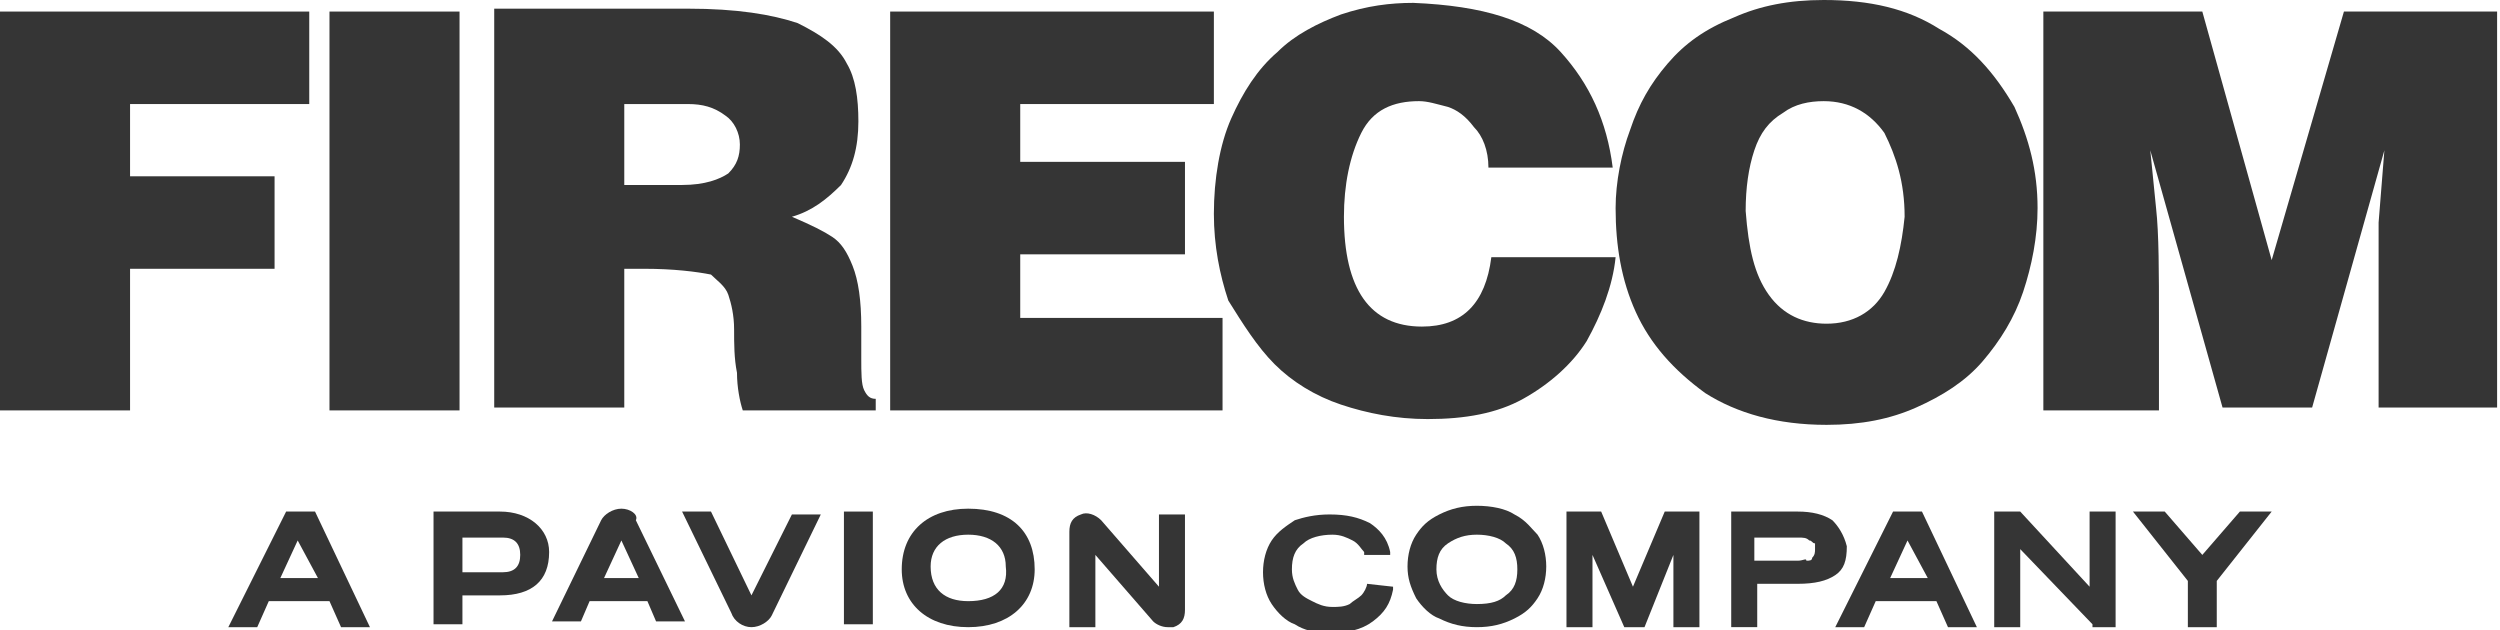 <?xml version="1.0" encoding="utf-8"?>
<!-- Generator: Adobe Illustrator 26.5.0, SVG Export Plug-In . SVG Version: 6.00 Build 0)  -->
<svg version="1.1" id="Layer_1" xmlns="http://www.w3.org/2000/svg" xmlns:xlink="http://www.w3.org/1999/xlink" x="0px" y="0px"
	 viewBox="0 0 86.5 21.8" style="enable-background:new 0 0 86.5 21.8;" xml:space="preserve">
<g>
	<g>
		<g>
			<path style="fill:#353535;" d="M9.9,17.7l-2,4h1l0.4-0.9h2.1l0.4,0.9h1l-1.9-4H9.9z M11,20H9.7l0.6-1.3L11,20z"/>
			<path style="fill:#353535;" d="M47.3,20.2c0,0.1-0.1,0.3-0.2,0.4c-0.1,0.1-0.3,0.2-0.4,0.3c-0.2,0.1-0.4,0.1-0.6,0.1
				c-0.3,0-0.5-0.1-0.7-0.2c-0.2-0.1-0.4-0.2-0.5-0.4c-0.1-0.2-0.2-0.4-0.2-0.7c0-0.4,0.1-0.7,0.4-0.9c0.2-0.2,0.6-0.3,1-0.3
				c0.3,0,0.5,0.1,0.7,0.2c0.2,0.1,0.3,0.3,0.4,0.4l0,0.1h0.9l0-0.1c-0.1-0.5-0.4-0.8-0.7-1c-0.4-0.2-0.8-0.3-1.4-0.3
				c-0.5,0-0.9,0.1-1.2,0.2c-0.3,0.2-0.6,0.4-0.8,0.7c-0.2,0.3-0.3,0.7-0.3,1.1c0,0.4,0.1,0.8,0.3,1.1c0.2,0.3,0.5,0.6,0.8,0.7
				c0.3,0.2,0.7,0.3,1.2,0.3c0.6,0,1.1-0.1,1.5-0.4c0.4-0.3,0.6-0.6,0.7-1.1l0-0.1L47.3,20.2L47.3,20.2z"/>
			<path style="fill:#353535;" d="M52.4,17.8c-0.3-0.2-0.8-0.3-1.3-0.3c-0.5,0-0.9,0.1-1.3,0.3c-0.4,0.2-0.6,0.4-0.8,0.7
				c-0.2,0.3-0.3,0.7-0.3,1.1c0,0.4,0.1,0.7,0.3,1.1c0.2,0.3,0.5,0.6,0.8,0.7c0.4,0.2,0.8,0.3,1.3,0.3c0.5,0,0.9-0.1,1.3-0.3
				c0.4-0.2,0.6-0.4,0.8-0.7c0.2-0.3,0.3-0.7,0.3-1.1c0-0.4-0.1-0.8-0.3-1.1C53,18.3,52.8,18,52.4,17.8z M51.1,20.9
				c-0.4,0-0.8-0.1-1-0.3c-0.2-0.2-0.4-0.5-0.4-0.9c0-0.4,0.1-0.7,0.4-0.9c0.3-0.2,0.6-0.3,1-0.3c0.4,0,0.8,0.1,1,0.3
				c0.3,0.2,0.4,0.5,0.4,0.9c0,0.4-0.1,0.7-0.4,0.9C51.9,20.8,51.6,20.9,51.1,20.9z"/>
			<polygon style="fill:#353535;" points="56.5,20.3 55.4,17.7 54.2,17.7 54.2,21.7 55.1,21.7 55.1,19.2 56.2,21.7 56.9,21.7 
				57.9,19.2 57.9,21.7 58.8,21.7 58.8,17.7 57.6,17.7 			"/>
			<path style="fill:#353535;" d="M63.4,18c-0.3-0.2-0.7-0.3-1.2-0.3h-2.3v4h0.9v-1.5h1.4c0.6,0,1-0.1,1.3-0.3
				c0.3-0.2,0.4-0.5,0.4-1C63.8,18.5,63.6,18.2,63.4,18z M62.2,19.4h-1.5v-0.8h1.5c0.2,0,0.3,0,0.4,0.1c0.1,0,0.1,0.1,0.2,0.1
				c0,0.1,0,0.1,0,0.2c0,0.1,0,0.2-0.1,0.3c0,0.1-0.1,0.1-0.2,0.1C62.5,19.3,62.4,19.4,62.2,19.4z"/>
			<path style="fill:#353535;" d="M65.5,17.7l-2,4h1l0.4-0.9H67l0.4,0.9h1l-1.9-4H65.5z M66.7,20h-1.3l0.6-1.3L66.7,20z"/>
			<polygon style="fill:#353535;" points="72.3,20.3 69.9,17.7 69,17.7 69,21.7 69.9,21.7 69.9,19 72.4,21.6 72.4,21.7 73.2,21.7 
				73.2,17.7 72.3,17.7 			"/>
			<polygon style="fill:#353535;" points="76.2,19.2 74.9,17.7 73.8,17.7 75.7,20.1 75.7,21.7 76.7,21.7 76.7,20.1 78.6,17.7 
				77.5,17.7 			"/>
			<path style="fill:#353535;" d="M17.3,17.7h-2.3v3.9h1v-1h1.3c1.1,0,1.7-0.5,1.7-1.5C19,18.3,18.3,17.7,17.3,17.7z M17.4,19.8H16
				v-1.2h1.4c0.4,0,0.6,0.2,0.6,0.6C18,19.6,17.8,19.8,17.4,19.8z"/>
			<rect x="29.2" y="17.7" style="fill:#353535;" width="1" height="3.9"/>
			<path style="fill:#353535;" d="M33.5,17.6c-1.4,0-2.3,0.8-2.3,2.1c0,1.2,0.9,2,2.3,2c1.4,0,2.3-0.8,2.3-2
				C35.8,18.4,35,17.6,33.5,17.6z M33.5,20.8c-0.8,0-1.3-0.4-1.3-1.2c0-0.7,0.5-1.1,1.3-1.1c0.8,0,1.3,0.4,1.3,1.1
				C34.9,20.4,34.4,20.8,33.5,20.8z"/>
			<path style="fill:#353535;" d="M21.5,17.6c-0.3,0-0.6,0.2-0.7,0.4l-1.7,3.5h1l0.3-0.7h2l0.3,0.7h1l-1.7-3.5
				C22.1,17.8,21.8,17.6,21.5,17.6z M20.9,20l0.6-1.3l0.6,1.3H20.9z"/>
			<path style="fill:#353535;" d="M26,20.6l-1.4-2.9h-1l1.7,3.5c0.1,0.3,0.4,0.5,0.7,0.5c0.3,0,0.6-0.2,0.7-0.4l1.7-3.5h-1L26,20.6z
				"/>
			<path style="fill:#353535;" d="M40.1,20.3l-2-2.3c-0.2-0.2-0.5-0.3-0.7-0.2c-0.3,0.1-0.4,0.3-0.4,0.6v3.3h0.9v-2.5l2,2.3
				c0.1,0.1,0.3,0.2,0.5,0.2c0.1,0,0.2,0,0.2,0c0.3-0.1,0.4-0.3,0.4-0.6v-3.3h-0.9V20.3z"/>
		</g>
		<g>
			<polygon style="fill:#353535;" points="42.3,11 35.3,11 35.3,8.8 41,8.8 41,5.6 35.3,5.6 35.3,3.6 42,3.6 42,0.4 30.8,0.4 
				30.8,14.2 42.3,14.2 			"/>
			<path style="fill:#353535;" d="M44.1,12.6c0.6,0.6,1.4,1.1,2.3,1.4c0.9,0.3,1.9,0.5,3,0.5c1.3,0,2.4-0.2,3.3-0.7
				c0.9-0.5,1.7-1.2,2.2-2c0.5-0.9,0.9-1.9,1-2.9h-4.3c-0.2,1.6-1,2.4-2.4,2.4c-1.8,0-2.7-1.3-2.7-3.8c0-1.1,0.2-2.1,0.6-2.9
				c0.4-0.8,1.1-1.1,2-1.1c0.3,0,0.6,0.1,1,0.2c0.3,0.1,0.6,0.3,0.9,0.7c0.3,0.3,0.5,0.8,0.5,1.4h4.3c-0.2-1.6-0.8-2.9-1.8-4
				c-1-1.1-2.7-1.6-5.1-1.7c-0.8,0-1.6,0.1-2.5,0.4c-0.8,0.3-1.6,0.7-2.2,1.3c-0.7,0.6-1.2,1.4-1.6,2.3c-0.4,0.9-0.6,2.1-0.6,3.3
				c0,1.1,0.2,2.1,0.5,3C43,11.2,43.5,12,44.1,12.6z"/>
			<rect x="11.4" y="0.4" style="fill:#353535;" width="4.5" height="13.8"/>
			<path style="fill:#353535;" d="M67.1,1c-1.1-0.7-2.4-1-4-1c-1.2,0-2.2,0.2-3.1,0.6C59,1,58.3,1.5,57.7,2.2
				c-0.6,0.7-1,1.4-1.3,2.3c-0.3,0.8-0.5,1.8-0.5,2.7c0,1.3,0.2,2.5,0.7,3.6c0.5,1.1,1.3,2,2.4,2.8c1.1,0.7,2.5,1.1,4.2,1.1
				c1.2,0,2.2-0.2,3.1-0.6c0.9-0.4,1.7-0.9,2.3-1.6c0.6-0.7,1.1-1.5,1.4-2.4c0.3-0.9,0.5-1.9,0.5-2.9c0-1.3-0.3-2.4-0.8-3.5
				C69,2.5,68.2,1.6,67.1,1z M65.2,10.1c-0.4,0.7-1.1,1.1-2,1.1c-0.8,0-1.5-0.3-2-1c-0.5-0.7-0.7-1.6-0.8-2.9c0-0.8,0.1-1.5,0.3-2.1
				c0.2-0.6,0.5-1,1-1.3c0.4-0.3,0.9-0.4,1.4-0.4c0.9,0,1.6,0.4,2.1,1.1c0.4,0.8,0.7,1.7,0.7,2.9C65.8,8.5,65.6,9.4,65.2,10.1z"/>
			<path style="fill:#353535;" d="M81.1,0.4L78.6,9l-2.4-8.6h-5.5v13.8h4v-3.1c0-1.7,0-3-0.1-3.9l-0.2-2h0l2.5,8.9h3.1l2.5-8.9h0
				l-0.2,2.5c0,0.4,0,0.9,0,1.5c0,0.6,0,1.1,0,1.4c0,0.3,0,0.7,0,1.4c0,0.7,0,1.4,0,2.1h4.1V0.4H81.1z"/>
			<path style="fill:#353535;" d="M25.2,10.2c0.1,0.3,0.2,0.7,0.2,1.2c0,0.5,0,1,0.1,1.5c0,0.5,0.1,1,0.2,1.3h4.6v-0.4
				c-0.2,0-0.3-0.1-0.4-0.3c-0.1-0.2-0.1-0.6-0.1-1.1v-1.1c0-0.9-0.1-1.6-0.3-2.1c-0.2-0.5-0.4-0.8-0.7-1c-0.3-0.2-0.7-0.4-1.4-0.7
				c0.7-0.2,1.2-0.6,1.7-1.1c0.4-0.6,0.6-1.3,0.6-2.2c0-0.8-0.1-1.5-0.4-2c-0.3-0.6-0.9-1-1.7-1.4c-0.9-0.3-2.1-0.5-3.8-0.5h-6.7
				v13.8h4.5V9.3h0.7c1,0,1.8,0.1,2.3,0.2C24.8,9.7,25.1,9.9,25.2,10.2z M21.6,6.3V3.6h2.2c0.5,0,0.9,0.1,1.3,0.4
				c0.3,0.2,0.5,0.6,0.5,1c0,0.4-0.1,0.7-0.4,1c-0.3,0.2-0.8,0.4-1.6,0.4H21.6z"/>
			<polygon style="fill:#353535;" points="0,14.2 4.5,14.2 4.5,9.3 9.5,9.3 9.5,6.1 4.5,6.1 4.5,3.6 10.7,3.6 10.7,0.4 0,0.4 			"/>
		</g>
	</g>
</g>
</svg>

